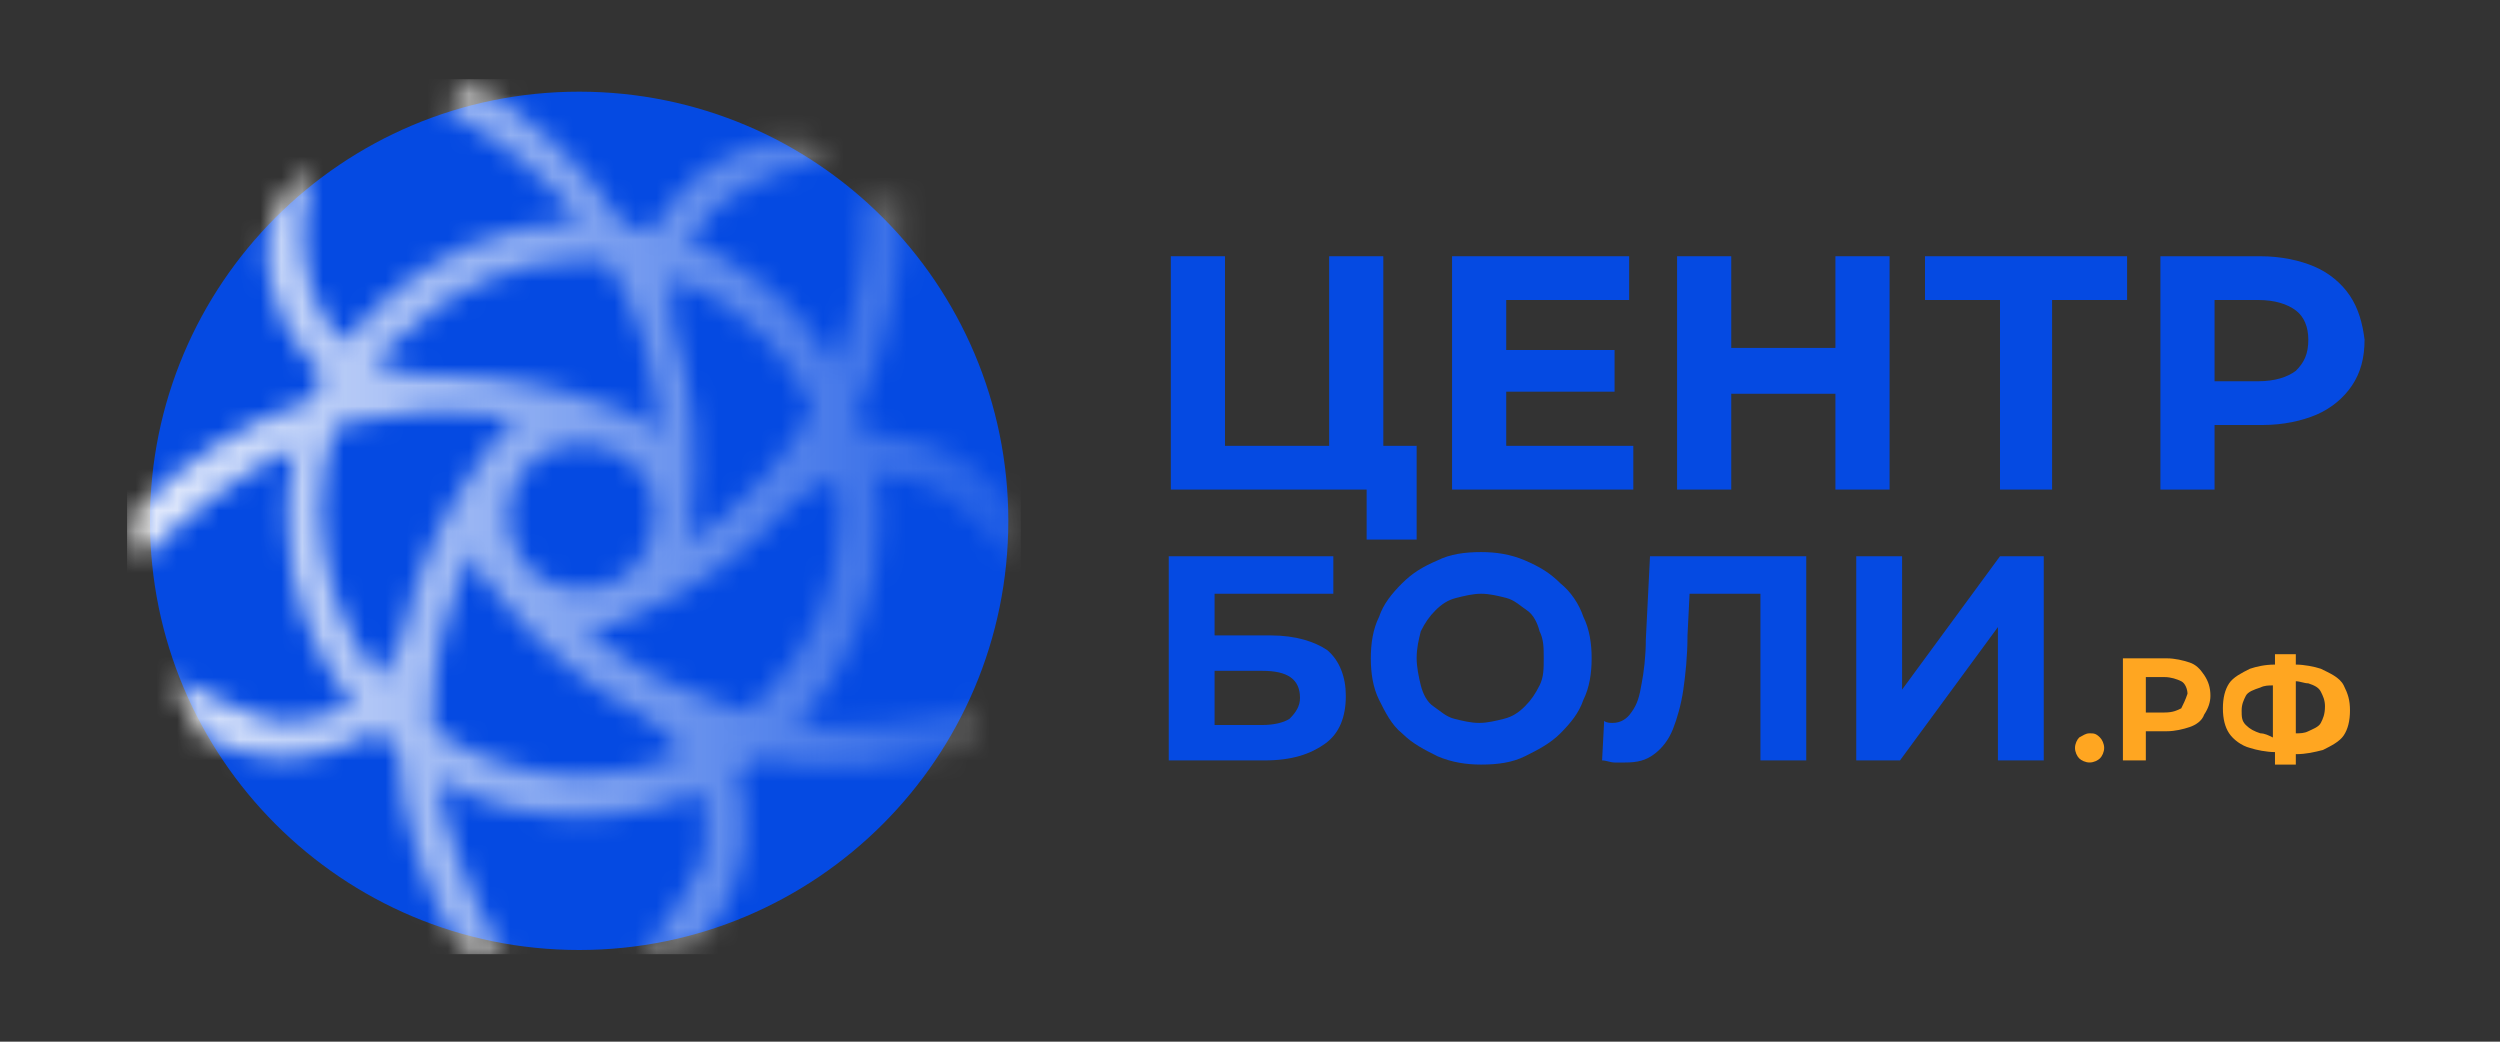 <svg xmlns="http://www.w3.org/2000/svg" width="120" height="50" viewBox="0 0 120 50" fill="none"><rect x="0" y="0" width="120" height="50" fill="#333333" stroke="none"/><g id="&#xD1;&#x86;&#xD0;&#xB5;&#xD0;&#xBD;&#xD1;&#x82;&#xD1;&#x80; &#xD0;&#xB1;&#xD0;&#xBE;&#xD0;&#xBB;&#xD0;&#xB8; &#xD0;&#xBB;&#xD0;&#xBE;&#xD0;&#xB3;&#xD0;&#xBE;-08 1"><g id="Group"><g id="Group_2"><path id="Vector" d="M67.999 25.9V21.4H66.399V12.3H63.799V21.4H58.799V12.3H56.199V23.5H63.799H65.599V25.9H67.999Z" fill="#054AE2"></path><path id="Vector_2" d="M78.399 21.4H72.299V18.8H77.499V16.8H72.299V14.4H78.199V12.3H69.699V23.5H78.399V21.4Z" fill="#054AE2"></path><path id="Vector_3" d="M90.7 23.5V12.3H88.1V16.7H83.1V12.3H80.5V23.5H83.1V18.9H88.1V23.5H90.7Z" fill="#054AE2"></path><path id="Vector_4" d="M102.1 14.4V12.3H92.4V14.4H96V23.5H98.5V14.4H102.1Z" fill="#054AE2"></path><path id="Vector_5" d="M112.799 14.2C112.399 13.6 111.799 13.1 111.099 12.8C110.399 12.5 109.499 12.3 108.499 12.3H103.699V23.5H106.299V20.4H108.599C109.599 20.4 110.499 20.2 111.199 19.9C111.899 19.6 112.499 19.1 112.899 18.5C113.299 17.9 113.499 17.2 113.499 16.3C113.399 15.5 113.199 14.8 112.799 14.2ZM110.199 17.8C109.799 18.1 109.199 18.3 108.399 18.3H106.299V14.4H108.399C109.199 14.4 109.799 14.6 110.199 14.9C110.599 15.2 110.799 15.7 110.799 16.3C110.799 17 110.599 17.4 110.199 17.8Z" fill="#054AE2"></path><path id="Vector_6" d="M61 30.5H58.3V28.5H64V26.7H56.1V36.5H60.7C62 36.5 62.9 36.2 63.6 35.7C64.3 35.2 64.6 34.4 64.6 33.4C64.6 32.5 64.3 31.7 63.7 31.2C63.1 30.8 62.2 30.5 61 30.5ZM61.9 34.5C61.6 34.7 61.1 34.8 60.6 34.8H58.3V32.2H60.6C61.8 32.2 62.4 32.6 62.4 33.5C62.4 33.9 62.2 34.2 61.9 34.5Z" fill="#054AE2"></path><path id="Vector_7" d="M74.899 28C74.399 27.5 73.899 27.2 73.199 26.9C72.499 26.6 71.799 26.5 71.099 26.5C70.299 26.5 69.599 26.6 68.999 26.9C68.299 27.2 67.799 27.5 67.299 28C66.799 28.5 66.399 29 66.199 29.6C65.899 30.2 65.799 30.9 65.799 31.6C65.799 32.3 65.899 33 66.199 33.6C66.499 34.2 66.799 34.8 67.299 35.2C67.799 35.7 68.399 36 68.999 36.3C69.699 36.6 70.399 36.7 71.099 36.7C71.899 36.7 72.599 36.6 73.199 36.3C73.799 36 74.399 35.7 74.899 35.2C75.399 34.7 75.799 34.2 75.999 33.6C76.299 33 76.399 32.3 76.399 31.6C76.399 30.9 76.299 30.2 75.999 29.6C75.799 29 75.399 28.4 74.899 28ZM73.899 32.9C73.699 33.3 73.499 33.6 73.199 33.9C72.899 34.2 72.599 34.4 72.199 34.5C71.799 34.6 71.399 34.7 70.999 34.7C70.599 34.7 70.199 34.6 69.799 34.5C69.399 34.4 69.099 34.1 68.799 33.9C68.499 33.7 68.299 33.3 68.199 32.9C68.099 32.5 67.999 32 67.999 31.6C67.999 31.1 68.099 30.7 68.199 30.3C68.399 29.9 68.599 29.6 68.899 29.3C69.199 29 69.499 28.8 69.899 28.7C70.299 28.6 70.699 28.5 71.099 28.5C71.499 28.5 71.899 28.6 72.299 28.7C72.699 28.8 72.999 29.1 73.299 29.3C73.599 29.5 73.799 29.9 73.899 30.3C74.099 30.7 74.099 31.1 74.099 31.6C74.099 32.1 74.099 32.5 73.899 32.9Z" fill="#054AE2"></path><path id="Vector_8" d="M79 30.7C79 31.5 78.9 32.3 78.8 32.8C78.7 33.4 78.6 33.8 78.3 34.2C78.1 34.5 77.8 34.7 77.4 34.7C77.3 34.7 77.1 34.7 77 34.6L76.9 36.5C77.1 36.5 77.3 36.6 77.5 36.6C77.7 36.6 77.9 36.6 78 36.6C78.6 36.6 79 36.5 79.4 36.2C79.8 35.9 80.1 35.5 80.3 35C80.5 34.5 80.7 33.8 80.8 33.1C80.9 32.4 81 31.5 81 30.5L81.1 28.5H84.5V36.5H86.7V26.7H79.2L79 30.7Z" fill="#054AE2"></path><path id="Vector_9" d="M91.3 33.1V26.7H89.1V36.5H91.2L95.9 30.1V36.5H98.1V26.7H96L91.3 33.1Z" fill="#054AE2"></path><path id="Vector_10" d="M100.3 35.2C100.1 35.2 100 35.3 99.8 35.4C99.7 35.5 99.6 35.7 99.6 35.9C99.6 36.1 99.7 36.3 99.8 36.4C99.9 36.5 100.1 36.6 100.3 36.6C100.5 36.6 100.7 36.5 100.8 36.4C100.9 36.3 101 36.1 101 35.9C101 35.7 100.9 35.5 100.8 35.4C100.6 35.2 100.5 35.2 100.3 35.2Z" fill="#FFA621"></path><path id="Vector_11" d="M105.1 31.8C104.8 31.7 104.4 31.6 104 31.6H101.9V36.5H103V35.1H104C104.4 35.1 104.8 35 105.1 34.9C105.4 34.8 105.7 34.6 105.8 34.3C106 34 106.1 33.7 106.1 33.4C106.1 33 106 32.7 105.8 32.4C105.6 32.1 105.4 31.9 105.1 31.8ZM104.7 34C104.5 34.1 104.3 34.2 103.9 34.2H103V32.5H103.9C104.2 32.5 104.5 32.6 104.7 32.7C104.9 32.8 105 33.1 105 33.3C104.9 33.6 104.8 33.8 104.7 34Z" fill="#FFA621"></path><path id="Vector_12" d="M111.399 32.1C111.099 32 110.599 31.9 110.199 31.9V31.4H109.199V31.9C108.699 31.9 108.299 32 107.999 32.1C107.599 32.3 107.199 32.5 106.999 32.8C106.799 33.1 106.699 33.5 106.699 34C106.699 34.5 106.799 34.9 106.999 35.2C107.199 35.5 107.599 35.8 107.999 35.9C108.299 36 108.799 36.1 109.199 36.1V36.7H110.199V36.2C110.699 36.2 111.099 36.1 111.499 36C111.899 35.8 112.299 35.6 112.499 35.3C112.699 35 112.799 34.6 112.799 34.1C112.799 33.6 112.699 33.3 112.499 32.9C112.299 32.5 111.799 32.3 111.399 32.1ZM108.499 35.2C108.199 35.1 107.999 35 107.799 34.8C107.599 34.6 107.599 34.4 107.599 34.1C107.599 33.8 107.699 33.6 107.799 33.4C107.899 33.2 108.199 33.1 108.499 33C108.699 32.9 108.899 32.9 109.099 32.9V35.4C108.899 35.3 108.699 35.2 108.499 35.2ZM111.399 34.7C111.299 34.9 110.999 35 110.799 35.1C110.599 35.2 110.399 35.2 110.199 35.2V32.7C110.399 32.7 110.599 32.8 110.799 32.8C111.099 32.9 111.299 33 111.399 33.2C111.499 33.4 111.599 33.6 111.599 33.9C111.599 34.3 111.499 34.5 111.399 34.7Z" fill="#FFA621"></path></g><g id="Group_3"><g id="Group_4"><path id="Vector_13" d="M27.799 45.6C39.176 45.6 48.399 36.377 48.399 25C48.399 13.623 39.176 4.4 27.799 4.4C16.422 4.4 7.199 13.623 7.199 25C7.199 36.377 16.422 45.6 27.799 45.6Z" fill="#054AE2"></path></g><g id="Group_5"><g id="Group_6"><g id="Group_7"><g id="Group_8"><g id="Clip path group"><mask id="mask0_259_738" style="mask-type:luminance" maskUnits="userSpaceOnUse" x="6" y="3" width="44" height="43"><g id="SVGID_2_"><path id="Vector_14" d="M30.399 22.3C29.799 21.7 28.899 21.3 27.899 21.3C26.899 21.3 25.999 21.7 25.399 22.3C24.799 22.9 24.399 23.8 24.399 24.8C24.399 25.8 24.799 26.7 25.399 27.3C25.999 27.9 26.899 28.3 27.899 28.3C28.899 28.3 29.799 27.9 30.399 27.3C30.999 26.7 31.399 25.8 31.399 24.8C31.499 23.8 31.099 22.9 30.399 22.3ZM17.999 17.4C18.099 17.4 18.199 17.5 18.299 17.5C18.999 17.8 19.799 18 20.599 18C20.799 18 20.999 18 21.199 18C23.899 18 26.699 18.5 29.399 19.5C30.299 19.7 30.999 20.2 31.699 20.8C31.599 19.5 31.399 18.3 31.099 17.1C30.999 16.9 30.899 16.6 30.899 16.4C30.599 15.4 30.199 14.4 29.699 13.5C29.499 13.2 29.299 12.8 29.099 12.5C28.799 12.5 28.399 12.5 28.099 12.5C24.699 12.5 21.599 13.9 19.399 16.1C18.699 16.5 18.299 17 17.999 17.4ZM18.199 32.5C18.299 32.4 18.299 32.3 18.399 32.2C18.899 31.6 19.199 30.9 19.399 30.2C19.999 27.3 21.299 24.5 23.099 22C23.299 21.6 23.599 21.2 23.899 20.9C24.199 20.6 24.499 20.4 24.799 20.1C23.599 19.9 22.399 19.8 21.099 19.8C20.799 19.8 20.599 19.8 20.299 19.8C19.199 19.9 18.199 20 17.199 20.2C16.799 20.3 16.499 20.4 16.099 20.5C15.599 21.8 15.399 23.2 15.399 24.7C15.499 27.7 16.499 30.4 18.199 32.5ZM32.799 36.2C32.699 36.1 32.699 36 32.599 35.9C32.099 35.3 31.599 34.8 30.899 34.4C28.299 33 25.899 31.1 23.999 28.7C23.399 28.1 22.899 27.3 22.699 26.5C22.199 27.6 21.699 28.8 21.399 30C21.399 30.2 21.299 30.5 21.199 30.7C20.999 31.7 20.799 32.8 20.799 33.9C20.799 34.3 20.799 34.7 20.799 35C22.799 36.4 25.199 37.2 27.899 37.2C29.599 37.2 31.299 36.8 32.799 36.2ZM40.099 23C39.999 23 39.899 23.1 39.799 23.1C39.099 23.4 38.499 23.8 37.899 24.3C35.899 26.5 33.399 28.3 30.599 29.5C29.899 29.9 28.999 30.2 28.099 30.2C29.099 31 30.099 31.7 31.199 32.3C31.399 32.4 31.599 32.5 31.799 32.6C32.799 33.1 33.799 33.5 34.799 33.8C35.199 33.9 35.499 34 35.899 34.1C36.199 33.9 36.399 33.6 36.699 33.4C38.899 31.2 40.299 28.1 40.299 24.7C40.199 24.2 40.199 23.6 40.099 23ZM35.999 23.6C36.199 23.4 36.299 23.2 36.499 23.1C37.199 22.3 37.899 21.5 38.399 20.6C38.599 20.3 38.799 19.9 38.999 19.6C38.399 18.3 37.599 17.1 36.599 16.1C35.399 14.9 33.999 14 32.399 13.3C32.399 13.4 32.399 13.5 32.299 13.6C32.199 14.4 32.199 15.1 32.399 15.9C33.299 18.7 33.599 21.8 33.199 24.8C33.199 25.2 33.199 25.6 33.099 26C34.199 25.3 35.199 24.5 35.999 23.6ZM29.999 10.8C30.399 10.9 30.899 10.9 31.299 11.1C31.499 10.7 31.699 10.3 31.999 10C32.799 8.9 33.799 8.1 34.899 7.5C35.999 6.9 37.299 6.6 38.599 6.7L39.999 7.9C37.999 7.8 36.599 8.6 35.699 9.1C34.799 9.5 34.099 10.2 33.499 11C33.399 11.2 33.199 11.4 33.099 11.6C34.899 12.3 36.599 13.4 37.999 14.8C38.799 15.6 39.499 16.5 40.099 17.5C41.099 15 41.599 12.2 41.499 9.4L43.299 9.5C43.499 13.1 42.699 16.6 41.199 19.7C41.399 20.1 41.499 20.5 41.599 20.9C41.999 20.9 42.499 20.9 42.899 20.9C44.199 21 45.399 21.5 46.499 22.2C47.599 22.9 48.499 23.9 49.099 25L48.499 27C47.999 26.1 46.299 24.3 45.499 23.8C44.699 23.3 43.699 22.9 42.799 22.8C42.599 22.8 42.299 22.8 42.099 22.8C42.199 23.5 42.299 24.2 42.299 24.9C42.299 28.7 40.799 32.2 38.299 34.8C40.899 35.1 44.299 34.7 46.999 33.8L46.899 35.8C43.499 36.9 39.899 37.1 36.499 36.4C36.199 36.7 35.799 36.9 35.399 37.1C35.499 37.5 35.699 37.9 35.699 38.4C35.899 39.7 35.799 41 35.399 42.2C34.999 43.4 34.299 44.5 33.399 45.4L30.699 45.9C31.399 45.2 33.299 42.5 33.599 41.6C33.899 40.7 33.999 39.7 33.799 38.7C33.799 38.5 33.699 38.2 33.599 38C31.899 38.8 29.899 39.2 27.899 39.2C25.399 39.2 23.099 38.6 20.999 37.4C21.399 40 22.799 43.6 24.299 45.9H22.299C20.399 42.9 19.299 39.5 19.099 36C18.799 35.7 18.399 35.4 18.099 35.1C17.699 35.3 17.299 35.6 16.899 35.7C15.699 36.2 14.399 36.5 13.199 36.4C11.899 36.3 10.699 35.9 9.599 35.3L8.199 32.5C9.099 33 12.399 34.5 13.299 34.6C14.299 34.7 15.299 34.5 16.199 34.1C16.399 34 16.599 33.9 16.899 33.8C14.999 31.4 13.799 28.3 13.799 24.9C13.799 23.7 13.899 22.6 14.199 21.5C11.799 22.5 8.699 24.9 6.799 26.9L6.199 24.9C8.599 22.2 11.599 20.3 14.899 19.2C15.099 18.8 15.299 18.4 15.499 18C15.199 17.7 14.899 17.4 14.599 17C13.799 16 13.199 14.8 12.999 13.6C12.699 12.4 12.799 11 13.199 9.8L14.999 8C14.699 9 14.299 11.6 14.799 13.3C15.099 14.2 15.399 15.2 16.099 15.9C16.299 16.1 16.399 16.3 16.599 16.4C16.999 15.8 17.499 15.3 17.999 14.8C20.499 12.3 23.999 10.7 27.799 10.6C26.199 8.5 23.899 6.6 21.399 5.3L22.399 3.8C25.499 5.5 28.099 7.9 29.999 10.8Z" fill="white"></path></g></mask><g mask="url(#mask0_259_738)"><path id="Vector_15" d="M49 3.8H6.1V45.8H49V3.8Z" fill="url(#paint0_linear_259_738)"></path></g></g></g></g></g></g></g></g></g><defs><linearGradient id="paint0_linear_259_738" x1="6.145" y1="24.82" x2="49.041" y2="24.82" gradientUnits="userSpaceOnUse"><stop stop-color="white" stop-opacity="0.9"></stop><stop offset="1" stop-color="white" stop-opacity="0.1"></stop></linearGradient></defs></svg>